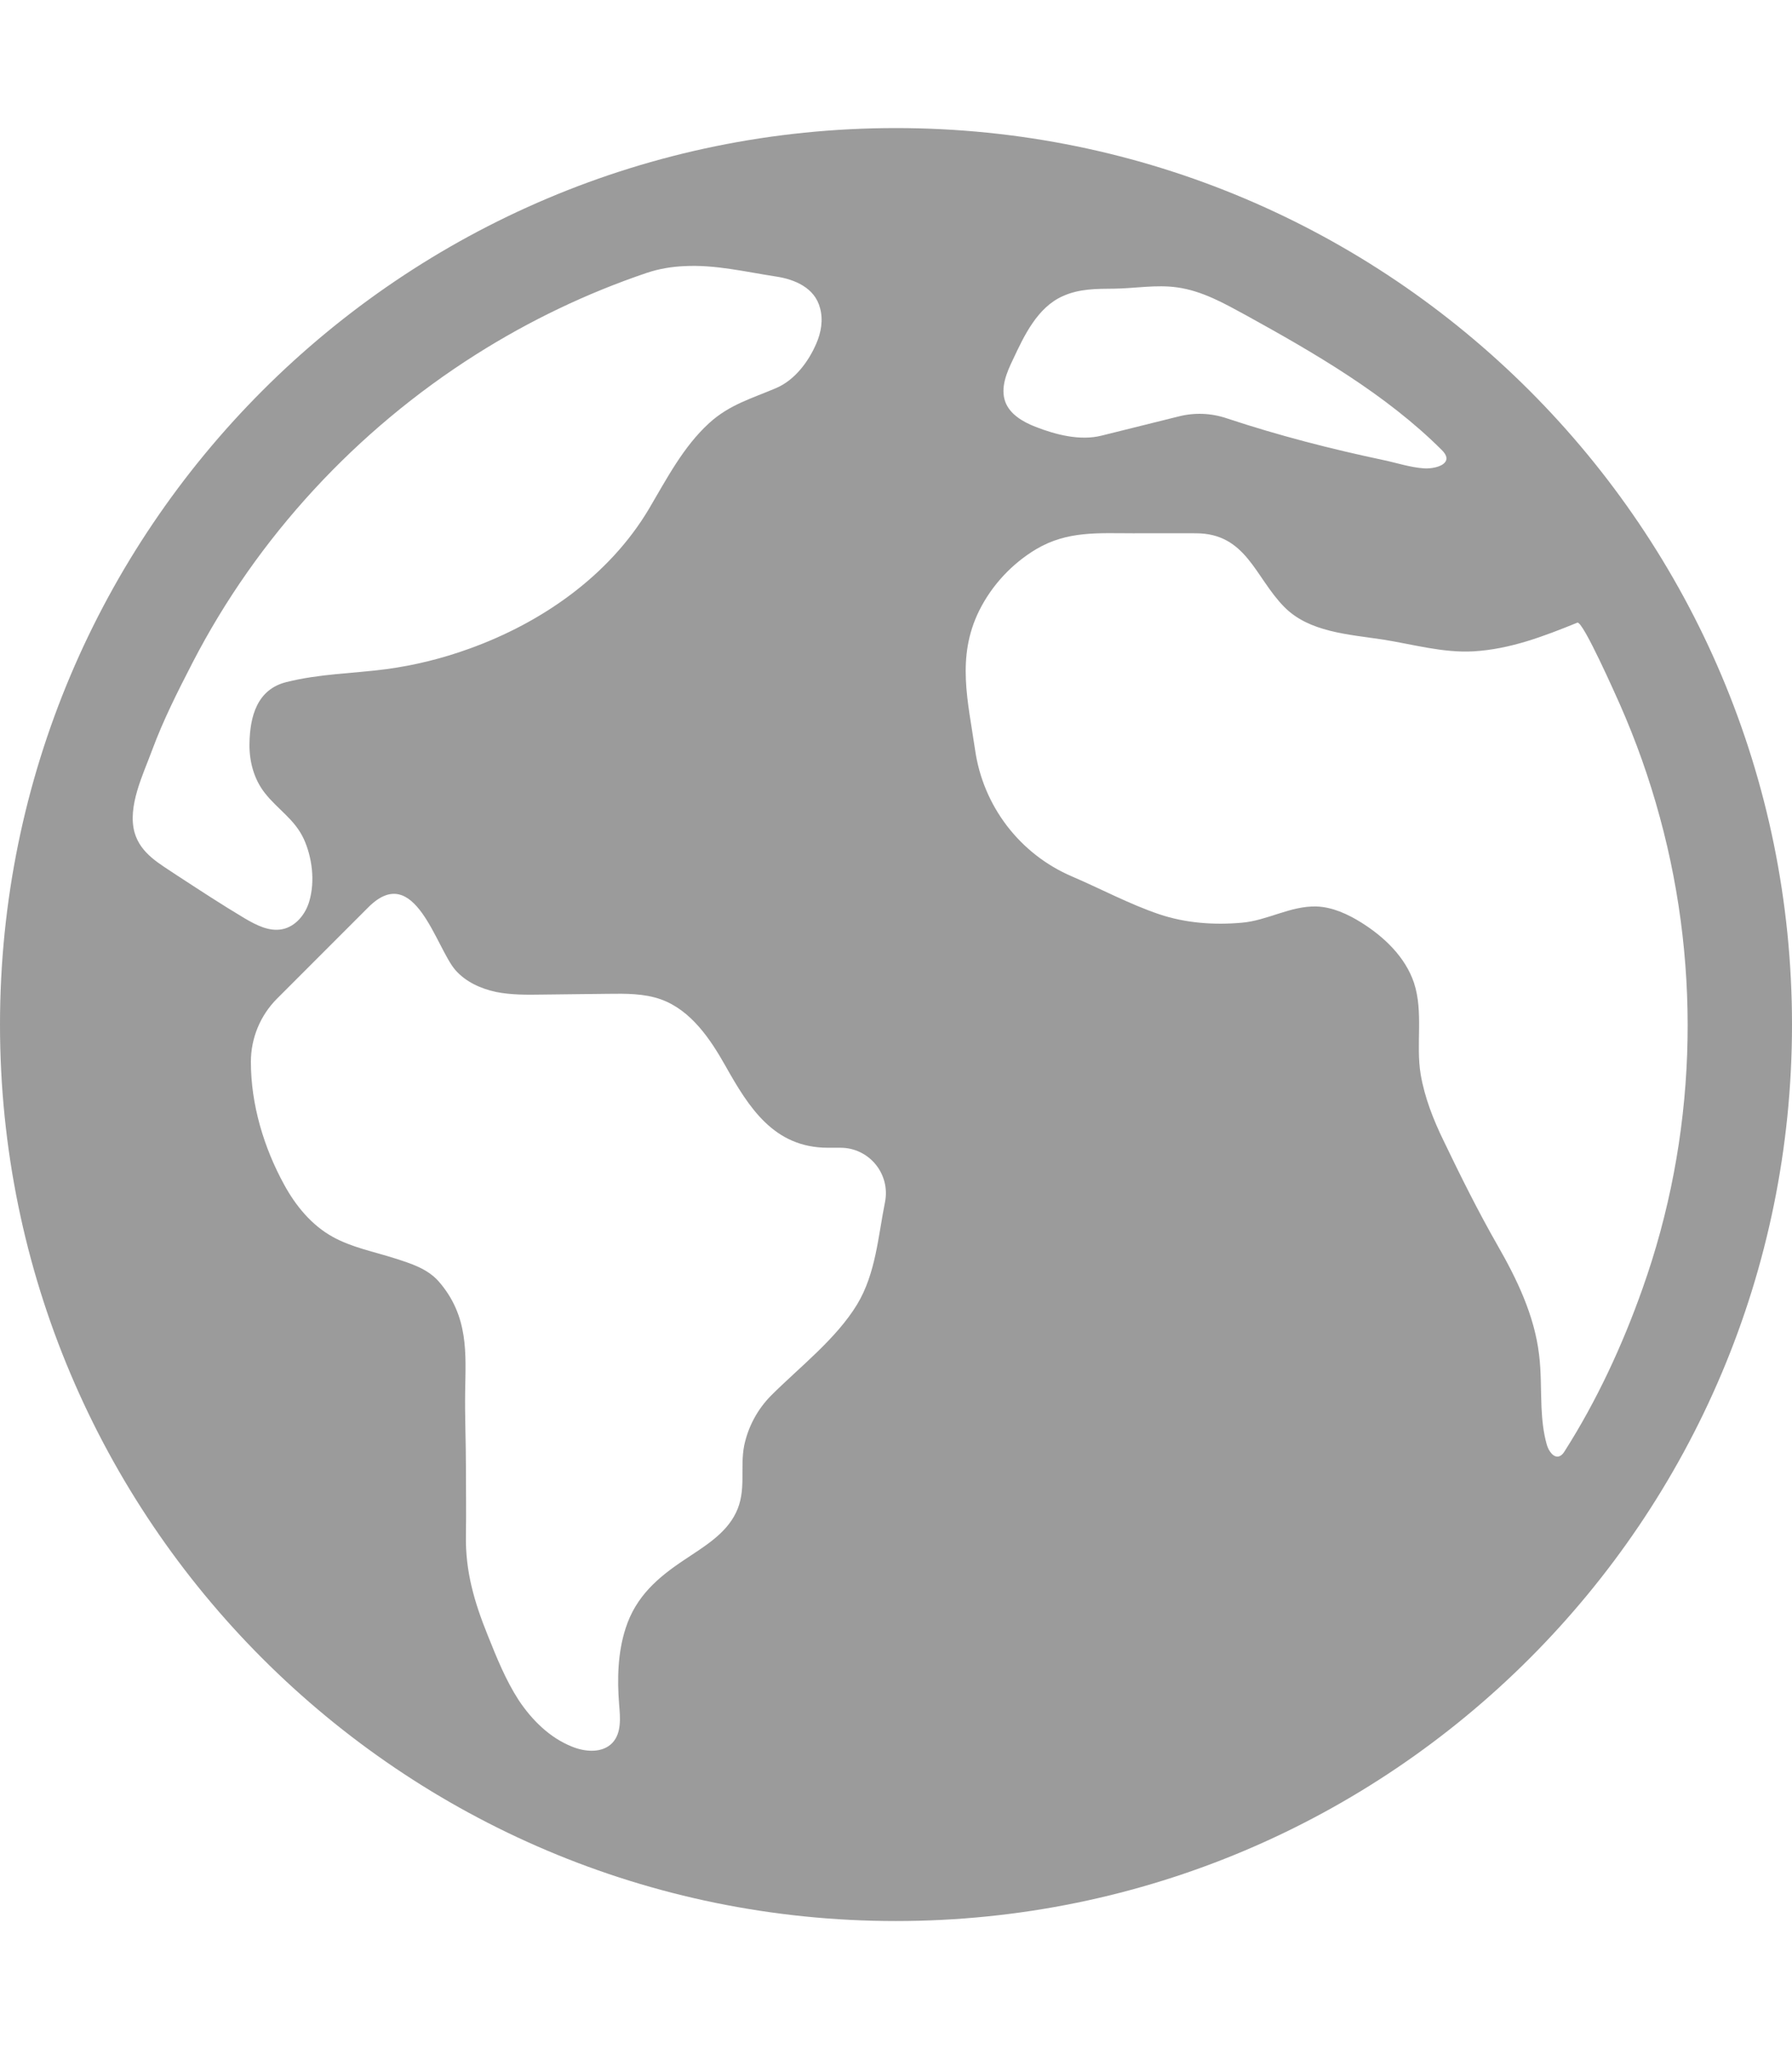 <?xml version="1.0" encoding="UTF-8"?>
<svg width="14px" height="16px" viewBox="0 0 14 16" version="1.1" xmlns="http://www.w3.org/2000/svg" xmlns:xlink="http://www.w3.org/1999/xlink">
    <!-- Generator: Sketch 54.1 (76490) - https://sketchapp.com -->
    <title>ic_web</title>
    <desc>Created with Sketch.</desc>
    <g id="ic_web" stroke="none" stroke-width="1" fill="none" fill-rule="evenodd">
        <g id="Fill-2" transform="translate(0, 1)" fill="#9B9B9B">
            <path d="M12.043,9.99 C12.037,9.852 12.041,9.714 12.024,9.577 C11.987,9.269 11.851,8.988 11.699,8.723 C11.547,8.457 11.411,8.184 11.278,7.907 C11.198,7.743 11.13,7.57 11.099,7.389 C11.06,7.155 11.122,6.904 11.047,6.675 C10.979,6.472 10.813,6.315 10.636,6.204 C10.53,6.138 10.41,6.082 10.283,6.078 C10.08,6.073 9.899,6.189 9.699,6.205 C9.484,6.224 9.263,6.208 9.057,6.139 C8.826,6.061 8.6,5.94 8.376,5.844 C7.968,5.67 7.681,5.295 7.618,4.856 C7.563,4.477 7.47,4.132 7.65,3.768 C7.749,3.569 7.907,3.4 8.097,3.287 C8.34,3.144 8.581,3.164 8.852,3.164 C9.015,3.163 9.179,3.164 9.342,3.164 C9.737,3.164 9.805,3.508 10.033,3.739 C10.227,3.936 10.533,3.953 10.805,3.994 C11.039,4.031 11.272,4.099 11.511,4.086 C11.799,4.069 12.059,3.969 12.323,3.862 C12.366,3.845 12.63,4.444 12.654,4.497 C12.781,4.784 12.886,5.08 12.968,5.383 C13.297,6.59 13.252,7.885 12.831,9.065 C12.676,9.503 12.474,9.939 12.224,10.331 C12.215,10.346 12.204,10.36 12.189,10.368 C12.142,10.393 12.098,10.331 12.084,10.279 C12.057,10.184 12.048,10.088 12.043,9.99 M5.347,1.078 C5.586,1.065 5.826,1.123 6.061,1.159 C6.21,1.181 6.367,1.248 6.407,1.407 C6.432,1.498 6.415,1.596 6.378,1.681 C6.317,1.824 6.209,1.968 6.064,2.03 C5.872,2.112 5.701,2.158 5.541,2.303 C5.338,2.488 5.209,2.738 5.069,2.975 C4.759,3.495 4.234,3.861 3.667,4.065 C3.458,4.141 3.24,4.195 3.018,4.225 C2.757,4.259 2.495,4.261 2.237,4.326 C2.009,4.383 1.952,4.593 1.949,4.809 C1.947,4.946 1.984,5.084 2.069,5.192 C2.169,5.32 2.301,5.396 2.373,5.55 C2.439,5.695 2.462,5.88 2.417,6.035 C2.388,6.139 2.309,6.236 2.203,6.256 C2.102,6.275 2.003,6.224 1.914,6.172 C1.734,6.065 1.559,5.95 1.384,5.836 C1.251,5.746 1.101,5.669 1.052,5.503 C0.993,5.297 1.12,5.044 1.189,4.856 C1.276,4.621 1.39,4.396 1.505,4.173 C2.011,3.193 2.785,2.359 3.717,1.769 C4.134,1.505 4.582,1.29 5.052,1.131 C5.15,1.098 5.25,1.082 5.347,1.078 M3.089,8.827 C2.924,8.774 2.749,8.741 2.598,8.657 C2.434,8.566 2.31,8.415 2.221,8.252 C2.061,7.961 1.96,7.624 1.96,7.291 C1.96,7.106 2.034,6.928 2.164,6.798 L2.44,6.522 L2.879,6.083 C3.24,5.724 3.405,6.399 3.558,6.575 C3.638,6.666 3.754,6.719 3.873,6.745 C3.991,6.769 4.114,6.768 4.236,6.766 C4.407,6.764 4.578,6.762 4.75,6.76 C4.89,6.758 5.034,6.757 5.165,6.804 C5.399,6.889 5.549,7.113 5.666,7.32 C5.851,7.649 6.046,7.961 6.467,7.962 L6.566,7.962 C6.79,7.962 6.958,8.166 6.914,8.387 C6.86,8.656 6.842,8.943 6.697,9.184 C6.532,9.456 6.247,9.674 6.024,9.897 C5.918,10.004 5.845,10.14 5.814,10.287 C5.779,10.465 5.834,10.641 5.749,10.813 C5.669,10.978 5.501,11.076 5.349,11.178 C5.139,11.317 4.968,11.465 4.888,11.713 C4.826,11.904 4.821,12.11 4.837,12.31 C4.846,12.414 4.856,12.531 4.785,12.608 C4.707,12.691 4.571,12.681 4.466,12.637 C4.294,12.568 4.155,12.43 4.052,12.275 C3.951,12.119 3.881,11.945 3.812,11.773 C3.706,11.511 3.635,11.271 3.64,10.988 C3.643,10.809 3.64,10.63 3.64,10.45 C3.64,10.257 3.631,10.061 3.634,9.867 C3.638,9.576 3.666,9.276 3.424,9.002 C3.336,8.905 3.21,8.866 3.089,8.827 M11.288,2.611 C11.258,2.648 11.175,2.661 11.123,2.657 C11.015,2.649 10.915,2.615 10.811,2.593 C10.398,2.506 9.987,2.4 9.586,2.267 C9.463,2.225 9.332,2.22 9.207,2.252 L8.608,2.401 C8.44,2.444 8.249,2.395 8.088,2.332 C7.991,2.294 7.89,2.235 7.854,2.138 C7.814,2.029 7.864,1.91 7.914,1.807 C8,1.623 8.105,1.399 8.304,1.312 C8.432,1.254 8.567,1.255 8.705,1.254 C8.869,1.252 9.033,1.221 9.196,1.244 C9.393,1.271 9.566,1.37 9.737,1.463 C10.27,1.757 10.829,2.08 11.263,2.513 C11.307,2.556 11.308,2.588 11.288,2.611 M6.999,0 C3.134,0 0,3.134 0,7.001 C0,10.866 3.134,14 6.999,14 C10.866,14 14,10.866 14,7.001 C14,3.134 10.866,0 6.999,0" id="Fill-1"></path>
        </g>
    </g>
</svg>